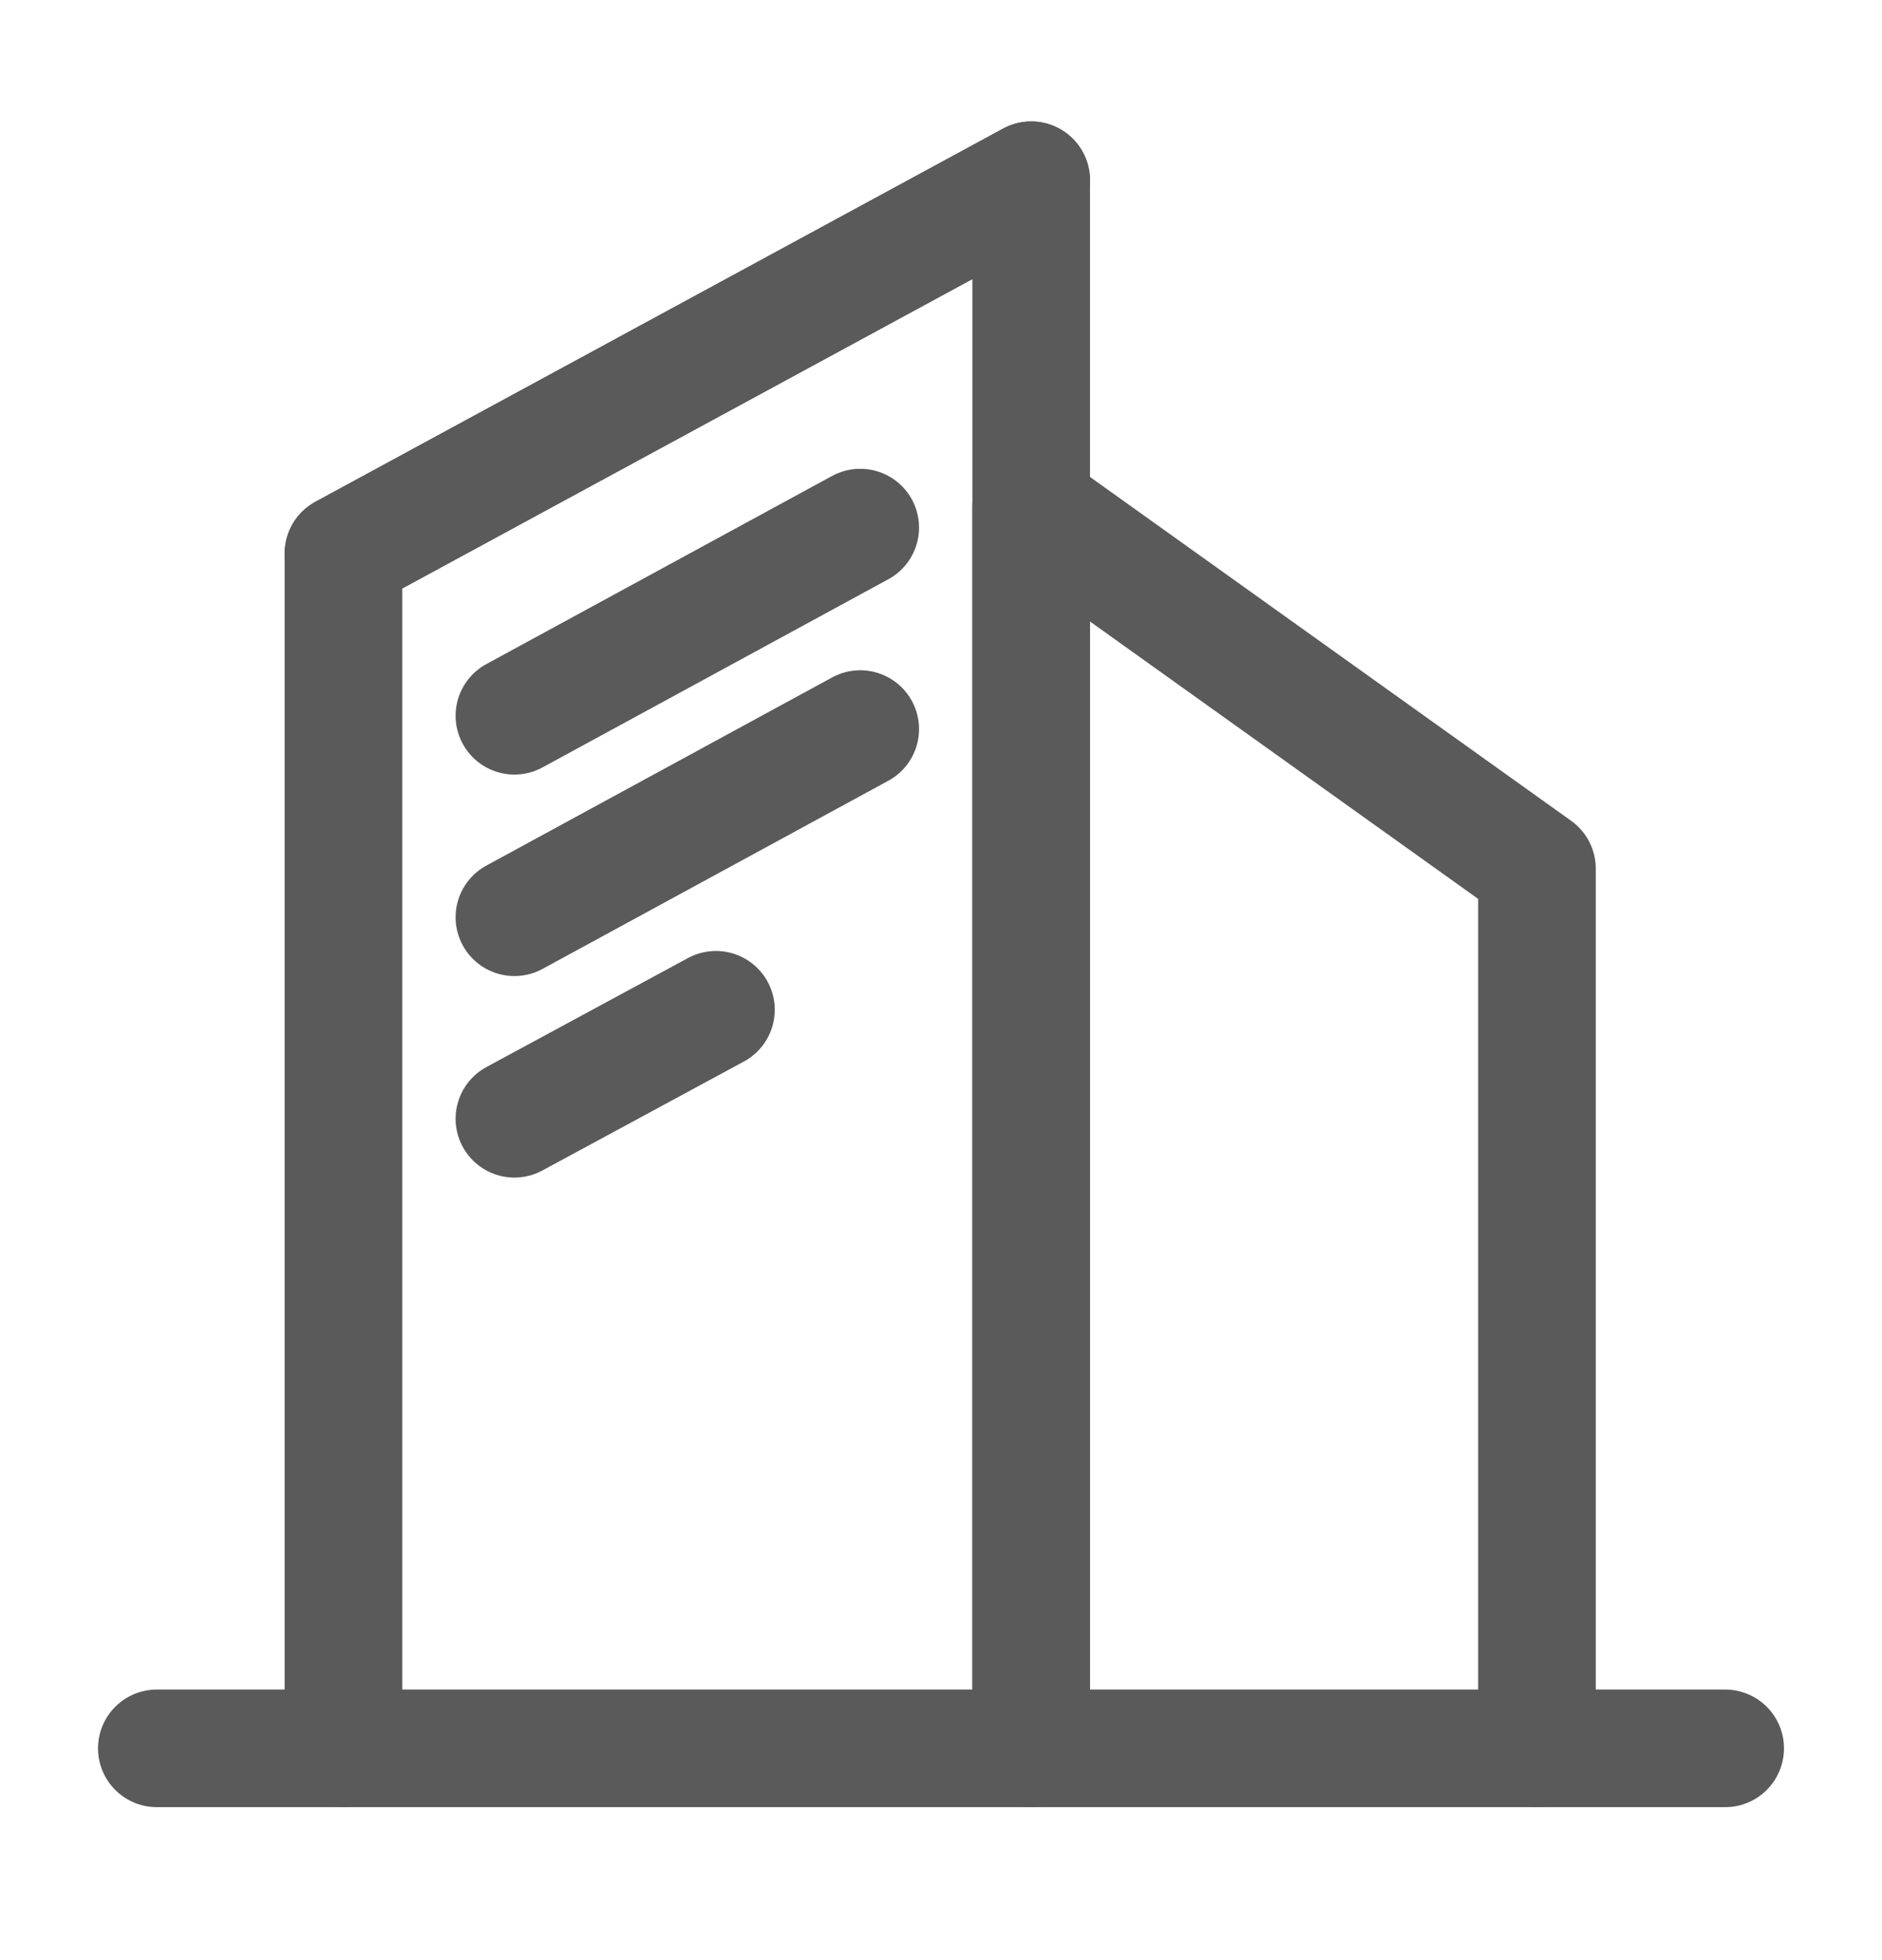 <svg width="24" height="25" viewBox="0 0 24 25" fill="none" xmlns="http://www.w3.org/2000/svg">
<path d="M2 22.299H22" stroke="#5A5A5A" stroke-width="1.5" stroke-miterlimit="10" stroke-linecap="round"/>
<path d="M13.15 22.299V2.299L4.38 7.059V22.299" stroke="#5A5A5A" stroke-width="1.5" stroke-linecap="round" stroke-linejoin="round"/>
<path d="M13.15 22.299V6.469L19.6 11.079V22.299" stroke="#5A5A5A" stroke-width="1.5" stroke-linecap="round" stroke-linejoin="round"/>
<path d="M13.15 2.299L4.38 7.059" stroke="#5A5A5A" stroke-width="1.5" stroke-linecap="round" stroke-linejoin="round"/>
<path d="M10.97 6.729L6.56 9.129" stroke="#5A5A5A" stroke-width="1.5" stroke-linecap="round" stroke-linejoin="round"/>
<path d="M10.97 9.299L6.56 11.699" stroke="#5A5A5A" stroke-width="1.5" stroke-linecap="round" stroke-linejoin="round"/>
<path d="M9.13 12.879L6.56 14.269" stroke="#5A5A5A" stroke-width="1.5" stroke-linecap="round" stroke-linejoin="round"/>
</svg>

